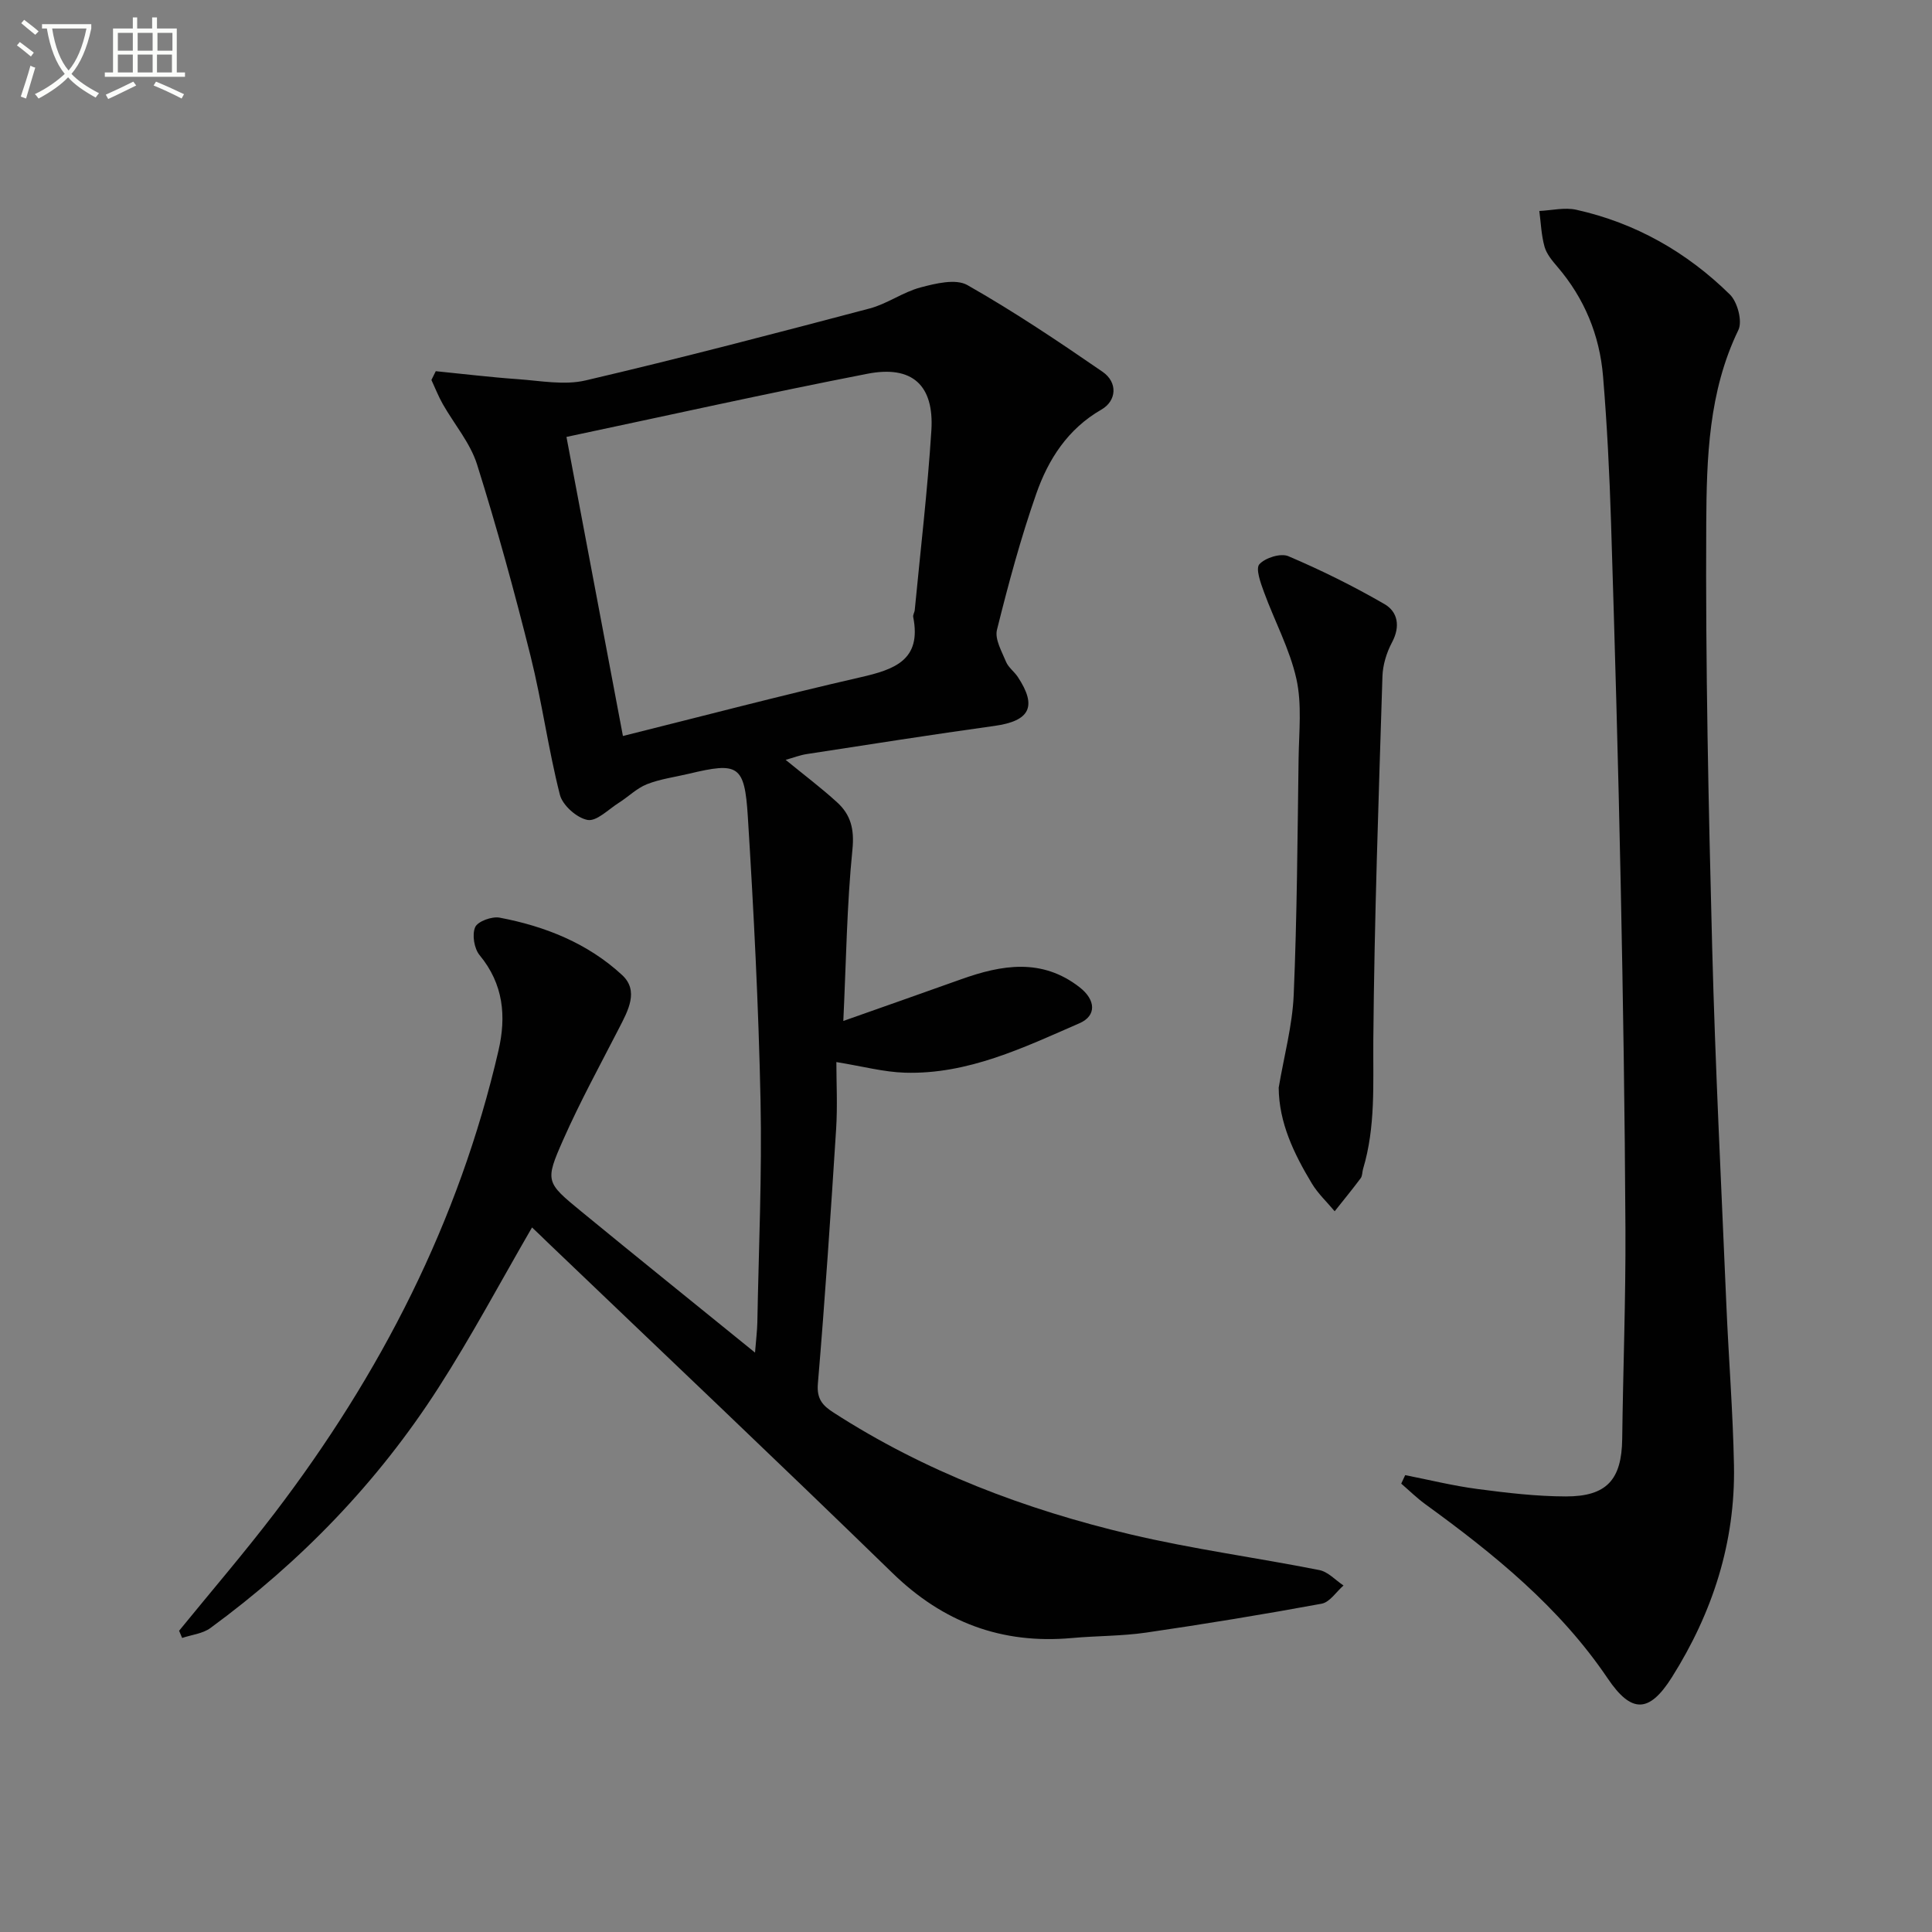 <svg enable-background="new 0 0 400 400" viewBox="0 0 400 400" xmlns="http://www.w3.org/2000/svg"><rect x="0" y="0" width="400" height="400" fill="#808080" stroke="none"/><path d="m6.4 11.7c-1-.8-1.9-1.6-2.9-2.3l.6-.7c.9.7 1.9 1.4 2.9 2.2zm-2.1 8.3c.7-2.1 1.4-4.2 2-6.4.2.1.6.3 1 .4-.7 2.3-1.3 4.4-1.9 6.4zm3-12.8c-1.1-.9-2.1-1.7-2.9-2.4l.6-.7c1 .8 2 1.5 3 2.4zm1.4-1.3v-.9h10.2v.9c-.9 4.2-2.3 7.3-4.1 9.4 1.3 1.4 3.2 2.7 5.7 4-.2.2-.4.5-.7.9-2.5-1.4-4.4-2.7-5.7-4.2-1.4 1.5-3.5 3-6.1 4.4 0 0 0 0-.1-.1-.3-.4-.5-.7-.7-.8 2.7-1.3 4.7-2.8 6.2-4.2-1.8-2.2-3-5.3-3.7-9.4zm9.2 0h-7.1c.6 3.8 1.7 6.7 3.4 8.7 1.7-2 2.9-4.8 3.7-8.7z" fill="#fbfcfa"/><path d="m31.6 3.6h.9v2.3h4.1v9.1h1.7v.9h-16.6v-.9h1.7v-9.1h4.1v-2.3h.9v2.3h3.1v-2.3zm-4 13.3.6.8c-1.9.9-3.8 1.9-5.8 2.8-.2-.3-.3-.6-.5-.9 2-.9 3.9-1.8 5.7-2.7zm-3.2-10.1v3.7h3.1v-3.7zm0 4.5v3.7h3.1v-3.7zm4.1-4.5v3.7h3.1v-3.7zm0 4.5v3.7h3.1v-3.7zm9.1 9.1c-2.1-1.1-4.1-2-5.8-2.7l.5-.8c2.2.9 4.1 1.8 5.8 2.6zm-1.9-13.6h-3.1v3.7h3.1zm-3.2 4.5v3.7h3.1v-3.7z" fill="#fbfcfa"/><g fill="#010101"><path d="m110.15 254.13c-6.51 11.23-12.51 22.52-19.4 33.23-12.54 19.52-28.47 35.99-47.19 49.71-1.6 1.17-3.89 1.39-5.85 2.05-.21-.5-.42-.99-.63-1.49 6.6-8.1 13.42-16.04 19.76-24.34 21.95-28.76 38.17-60.33 46.36-95.76 1.65-7.12 1.05-13.78-3.9-19.77-1.13-1.36-1.6-4.25-.92-5.8.53-1.21 3.47-2.27 5.06-1.97 9.43 1.78 18.28 5.32 25.37 11.89 3.51 3.25 1.23 7.35-.64 10.99-3.94 7.67-8.09 15.25-11.57 23.12-3.81 8.61-3.58 8.81 3.71 14.8 11.68 9.59 23.46 19.06 36.01 29.25.22-2.75.44-4.5.48-6.26.28-15.31.98-30.64.66-45.94-.41-19.6-1.41-39.2-2.63-58.77-.67-10.72-1.98-11.32-12.22-8.87-2.9.69-5.92 1.08-8.66 2.16-2.13.84-3.87 2.62-5.86 3.87-2.13 1.35-4.57 3.87-6.44 3.53-2.22-.41-5.17-3.02-5.73-5.21-2.41-9.46-3.7-19.2-6.06-28.67-3.33-13.33-6.97-26.61-11.09-39.72-1.41-4.46-4.72-8.32-7.09-12.49-.91-1.6-1.58-3.33-2.36-5 .3-.61.6-1.21.9-1.82 5.65.56 11.29 1.25 16.95 1.65 4.7.33 9.65 1.3 14.08.26 19.69-4.6 39.26-9.74 58.82-14.9 3.63-.96 6.88-3.39 10.52-4.35 3.12-.83 7.29-1.85 9.69-.49 9.63 5.47 18.86 11.66 27.99 17.95 3.19 2.2 2.93 6.02-.25 7.84-6.94 3.99-10.98 10.29-13.47 17.41-3.23 9.22-5.78 18.7-8.14 28.18-.48 1.94 1 4.48 1.88 6.62.49 1.18 1.71 2.03 2.44 3.14 4.05 6.13 2.49 9.11-4.82 10.13-12.98 1.8-25.92 3.84-38.87 5.83-1.39.21-2.74.74-4.38 1.2 3.81 3.12 7.36 5.79 10.64 8.78 2.82 2.56 3.61 5.54 3.19 9.75-1.16 11.52-1.3 23.14-1.89 35.53 8.79-3.11 16.59-5.84 24.36-8.62 8.44-3.02 16.75-4.45 24.57 1.65 3.35 2.61 3.53 5.89-.03 7.44-11.57 5.04-23.08 10.62-36.13 10.24-4.38-.13-8.72-1.31-14.21-2.2 0 4.17.26 9.05-.05 13.89-1.12 17.58-2.3 35.16-3.78 52.72-.26 3.15 1 4.51 3.22 5.94 18.94 12.23 39.73 20.09 61.51 25.24 12.9 3.05 26.1 4.81 39.11 7.39 1.8.36 3.33 2.09 4.99 3.19-1.5 1.3-2.84 3.46-4.53 3.77-12.06 2.22-24.18 4.21-36.32 5.98-5.09.74-10.29.66-15.42 1.13-14.49 1.3-26.62-3.25-37.11-13.46-23.62-22.98-47.55-45.63-71.36-68.41-1.14-1.13-2.33-2.25-3.27-3.14zm18.82-101.75c16.41-4.09 32.72-8.39 49.15-12.15 7.04-1.61 12.73-3.53 10.95-12.49-.09-.44.28-.96.32-1.45 1.19-12.39 2.65-24.76 3.44-37.17.59-9.37-3.96-13.54-13.22-11.74-20.87 4.06-41.63 8.7-62.33 13.08 3.91 20.64 7.71 40.79 11.69 61.92z"/><path d="m290.93 305.41c4.98.98 9.93 2.21 14.95 2.87 6.08.8 12.22 1.53 18.33 1.54 8.49.01 11.54-3.52 11.65-11.89.18-14.48.74-28.96.67-43.44-.12-23.81-.49-47.62-.98-71.42-.51-24.96-1.22-49.91-2-74.86-.32-10.13-.82-20.26-1.66-30.35-.71-8.46-3.85-16.1-9.45-22.63-1.07-1.25-2.23-2.63-2.66-4.15-.67-2.38-.75-4.92-1.08-7.4 2.56-.12 5.24-.79 7.66-.25 12.27 2.73 22.88 8.78 31.79 17.54 1.58 1.55 2.64 5.55 1.76 7.36-6.18 12.75-6.57 26.5-6.65 40.01-.16 29.3.47 58.61 1.23 87.91.64 24.61 1.89 49.2 2.93 73.79.47 11.12 1.37 22.24 1.58 33.37.3 15.9-4.42 30.47-12.86 43.86-4.71 7.47-8.39 7.48-13.29.22-9.96-14.74-23.51-25.72-37.71-36.03-1.78-1.29-3.36-2.85-5.03-4.29.27-.59.55-1.17.82-1.76z"/><path d="m264.74 225.19c1.1-6.54 2.84-12.86 3.11-19.25.69-16.29.78-32.61 1.01-48.93.08-5.49.71-11.18-.45-16.43-1.38-6.19-4.52-11.98-6.72-18.01-.69-1.88-1.77-4.84-.95-5.75 1.22-1.34 4.41-2.34 5.99-1.67 6.82 2.9 13.5 6.21 19.91 9.92 2.77 1.6 3.32 4.62 1.57 7.91-1.13 2.12-1.92 4.68-1.99 7.07-.78 25.11-1.68 50.23-1.89 75.36-.07 8.97.5 17.88-2.12 26.6-.19.64-.13 1.43-.49 1.92-1.74 2.33-3.58 4.57-5.39 6.85-1.59-1.91-3.46-3.65-4.73-5.76-3.7-6.15-6.81-12.57-6.86-19.83z"/></g></svg>
